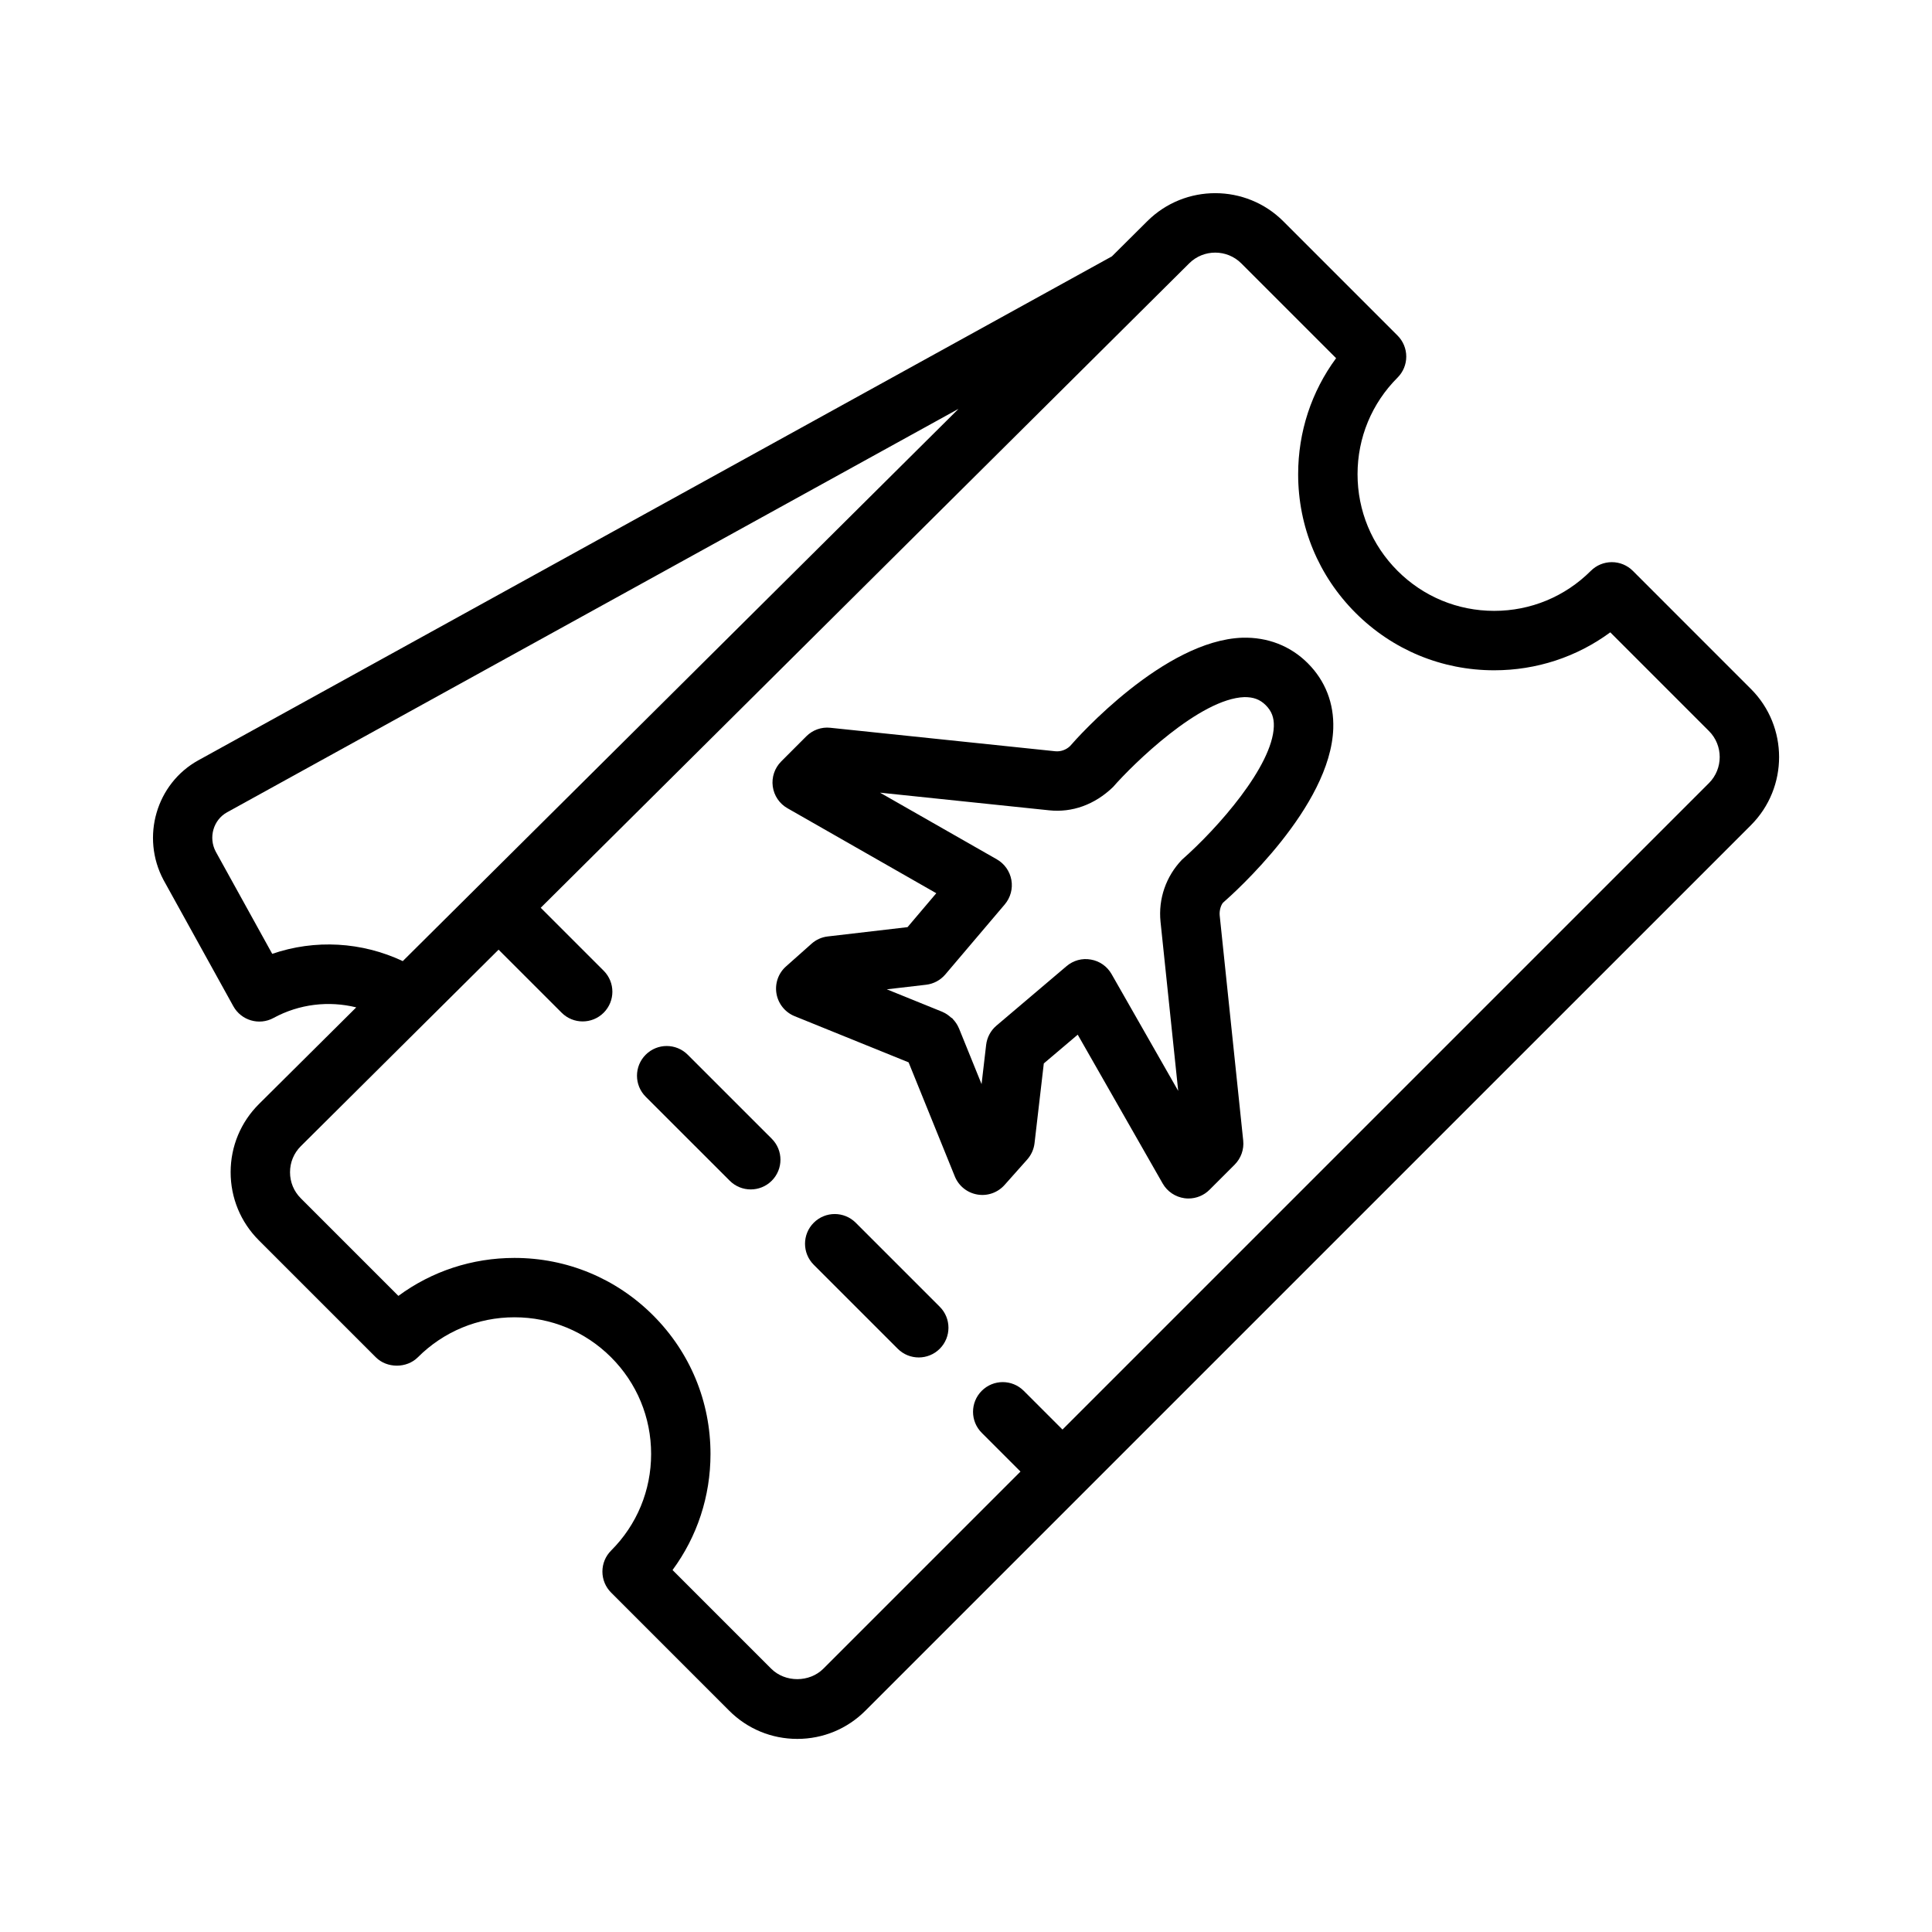 <?xml version="1.0" encoding="UTF-8"?>
<!-- Uploaded to: SVG Repo, www.svgrepo.com, Generator: SVG Repo Mixer Tools -->
<svg fill="#000000" width="800px" height="800px" version="1.1" viewBox="144 144 512 512" xmlns="http://www.w3.org/2000/svg">
 <g>
  <path d="m608.02 326.59-31.301-31.309c-1.48-1.48-3.481-2.305-5.566-2.305s-4.094 0.828-5.566 2.305c-6.84 6.832-15.934 10.605-25.609 10.605s-18.773-3.769-25.609-10.605c-6.832-6.832-10.605-15.926-10.605-25.609 0-9.684 3.769-18.773 10.605-25.609 1.48-1.48 2.305-3.473 2.305-5.566 0-2.086-0.828-4.094-2.305-5.566l-30.277-30.285c-9.91-9.91-26.07-9.949-36.023-0.055l-9.406 9.352-242.11 133.55c-11.117 6.141-15.281 20.316-9.219 31.707l18.5 33.457c2.094 3.785 6.863 5.188 10.66 3.109 6.832-3.715 14.641-4.59 21.914-2.801l-25.758 25.594c-4.84 4.809-7.519 11.227-7.527 18.051-0.008 6.832 2.644 13.258 7.469 18.082l31.008 31.008c2.953 2.953 8.18 2.953 11.133 0 6.84-6.832 15.934-10.605 25.609-10.605s18.773 3.769 25.609 10.605c6.832 6.832 10.605 15.926 10.605 25.609 0 9.684-3.762 18.773-10.605 25.609-1.48 1.48-2.305 3.473-2.305 5.566s0.828 4.094 2.305 5.566l31.301 31.309c4.816 4.816 11.227 7.469 18.043 7.469 6.809 0 13.219-2.652 18.035-7.469l234.7-234.69c9.934-9.961 9.934-26.129-0.004-36.078zm-391.88 70.184-14.965-27.078c-1.984-3.738-0.645-8.414 2.992-10.422l193.86-106.93-147.29 146.36c-10.855-5.109-23.254-5.824-34.605-1.922zm380.75-45.246-171.32 171.32-10.266-10.266c-3.078-3.078-8.055-3.078-11.133 0s-3.078 8.055 0 11.133l10.266 10.266-52.246 52.246c-3.699 3.691-10.125 3.684-13.809 0l-26.152-26.152c6.535-8.863 10.059-19.531 10.059-30.758 0-13.887-5.398-26.93-15.215-36.738-9.809-9.809-22.859-15.215-36.738-15.215-11.219 0-21.891 3.527-30.758 10.059l-25.859-25.859c-1.852-1.844-2.867-4.305-2.859-6.918 0-2.621 1.023-5.078 2.883-6.918l33.574-33.371c0.102-0.086 0.188-0.188 0.285-0.277l18.523-18.406 16.719 16.711c1.535 1.535 3.551 2.305 5.566 2.305 2.016 0 4.031-0.77 5.566-2.305 3.078-3.078 3.078-8.055 0-11.133l-16.68-16.68 171.87-170.8c3.809-3.777 9.996-3.762 13.785 0.023l25.129 25.129c-6.535 8.863-10.059 19.531-10.059 30.758 0 13.887 5.406 26.93 15.215 36.738 9.809 9.809 22.859 15.215 36.738 15.215 11.219 0 21.898-3.527 30.766-10.059l26.145 26.152c3.805 3.797 3.805 9.992 0.004 13.805z"/>
  <path d="m326.25 423.51c-3.078-3.078-8.055-3.078-11.133 0s-3.078 8.055 0 11.133l22.27 22.262c1.535 1.535 3.551 2.305 5.566 2.305s4.031-0.77 5.566-2.305c3.078-3.078 3.078-8.055 0-11.133z"/>
  <path d="m370.78 468.04c-3.078-3.078-8.055-3.078-11.133 0s-3.078 8.055 0 11.133l22.262 22.262c1.535 1.535 3.551 2.305 5.566 2.305s4.031-0.77 5.566-2.305c3.078-3.078 3.078-8.055 0-11.133z"/>
  <path d="m473.24 313c-20.695 0.707-43.602 26.309-45.648 28.703-1.07 1.031-2.512 1.52-3.922 1.387l-59.598-6.219c-2.363-0.27-4.707 0.574-6.391 2.258l-6.66 6.668c-1.73 1.738-2.559 4.18-2.234 6.613 0.332 2.441 1.77 4.574 3.906 5.785l39.434 22.52-7.621 8.988-21.137 2.465c-1.605 0.18-3.109 0.859-4.312 1.938l-6.754 6.008c-2.039 1.801-2.992 4.535-2.527 7.219 0.465 2.684 2.281 4.938 4.801 5.961l30.211 12.242 12.25 30.23c1.023 2.519 3.273 4.336 5.961 4.793 2.684 0.473 5.406-0.496 7.219-2.527l6.008-6.754c1.07-1.203 1.746-2.715 1.938-4.32l2.457-21.137 8.988-7.621 22.516 39.445c1.219 2.133 3.363 3.566 5.793 3.898 0.348 0.047 0.699 0.07 1.047 0.07 2.07 0 4.086-0.82 5.566-2.305l6.668-6.668c1.676-1.676 2.512-4.023 2.266-6.383l-6.227-59.598c-0.148-1.426 0.355-2.844 0.875-3.434 2.922-2.543 28.512-25.441 29.215-46.145 0.227-6.691-2.109-12.676-6.746-17.312-4.656-4.66-10.703-6.941-17.34-6.769zm-16.004 58.828c-4.242 4.418-6.305 10.398-5.684 16.445l4.684 44.824-17.664-30.961c-1.156-2.031-3.164-3.449-5.473-3.84-2.312-0.434-4.668 0.227-6.453 1.746l-18.586 15.77c-1.52 1.289-2.496 3.117-2.723 5.094l-1.211 10.398-5.992-14.793c-0.008-0.023-0.023-0.031-0.031-0.047-0.371-0.891-0.922-1.699-1.59-2.41-0.039-0.039-0.055-0.102-0.102-0.148-0.109-0.109-0.277-0.156-0.395-0.262-0.652-0.582-1.363-1.102-2.164-1.434-0.023-0.008-0.031-0.031-0.055-0.039l-14.785-5.992 10.406-1.211c1.977-0.227 3.801-1.203 5.094-2.723l15.77-18.578c1.512-1.793 2.156-4.156 1.746-6.465-0.41-2.297-1.82-4.305-3.848-5.465l-30.961-17.672 44.816 4.676c6.031 0.637 12.02-1.434 16.934-6.172 5.281-6.062 23.012-23.434 34.816-23.828 2.379-0.008 4.086 0.582 5.652 2.141 1.559 1.559 2.219 3.297 2.141 5.644-0.355 10.488-14.809 26.918-24.344 35.301z"/>
 </g>
</svg>